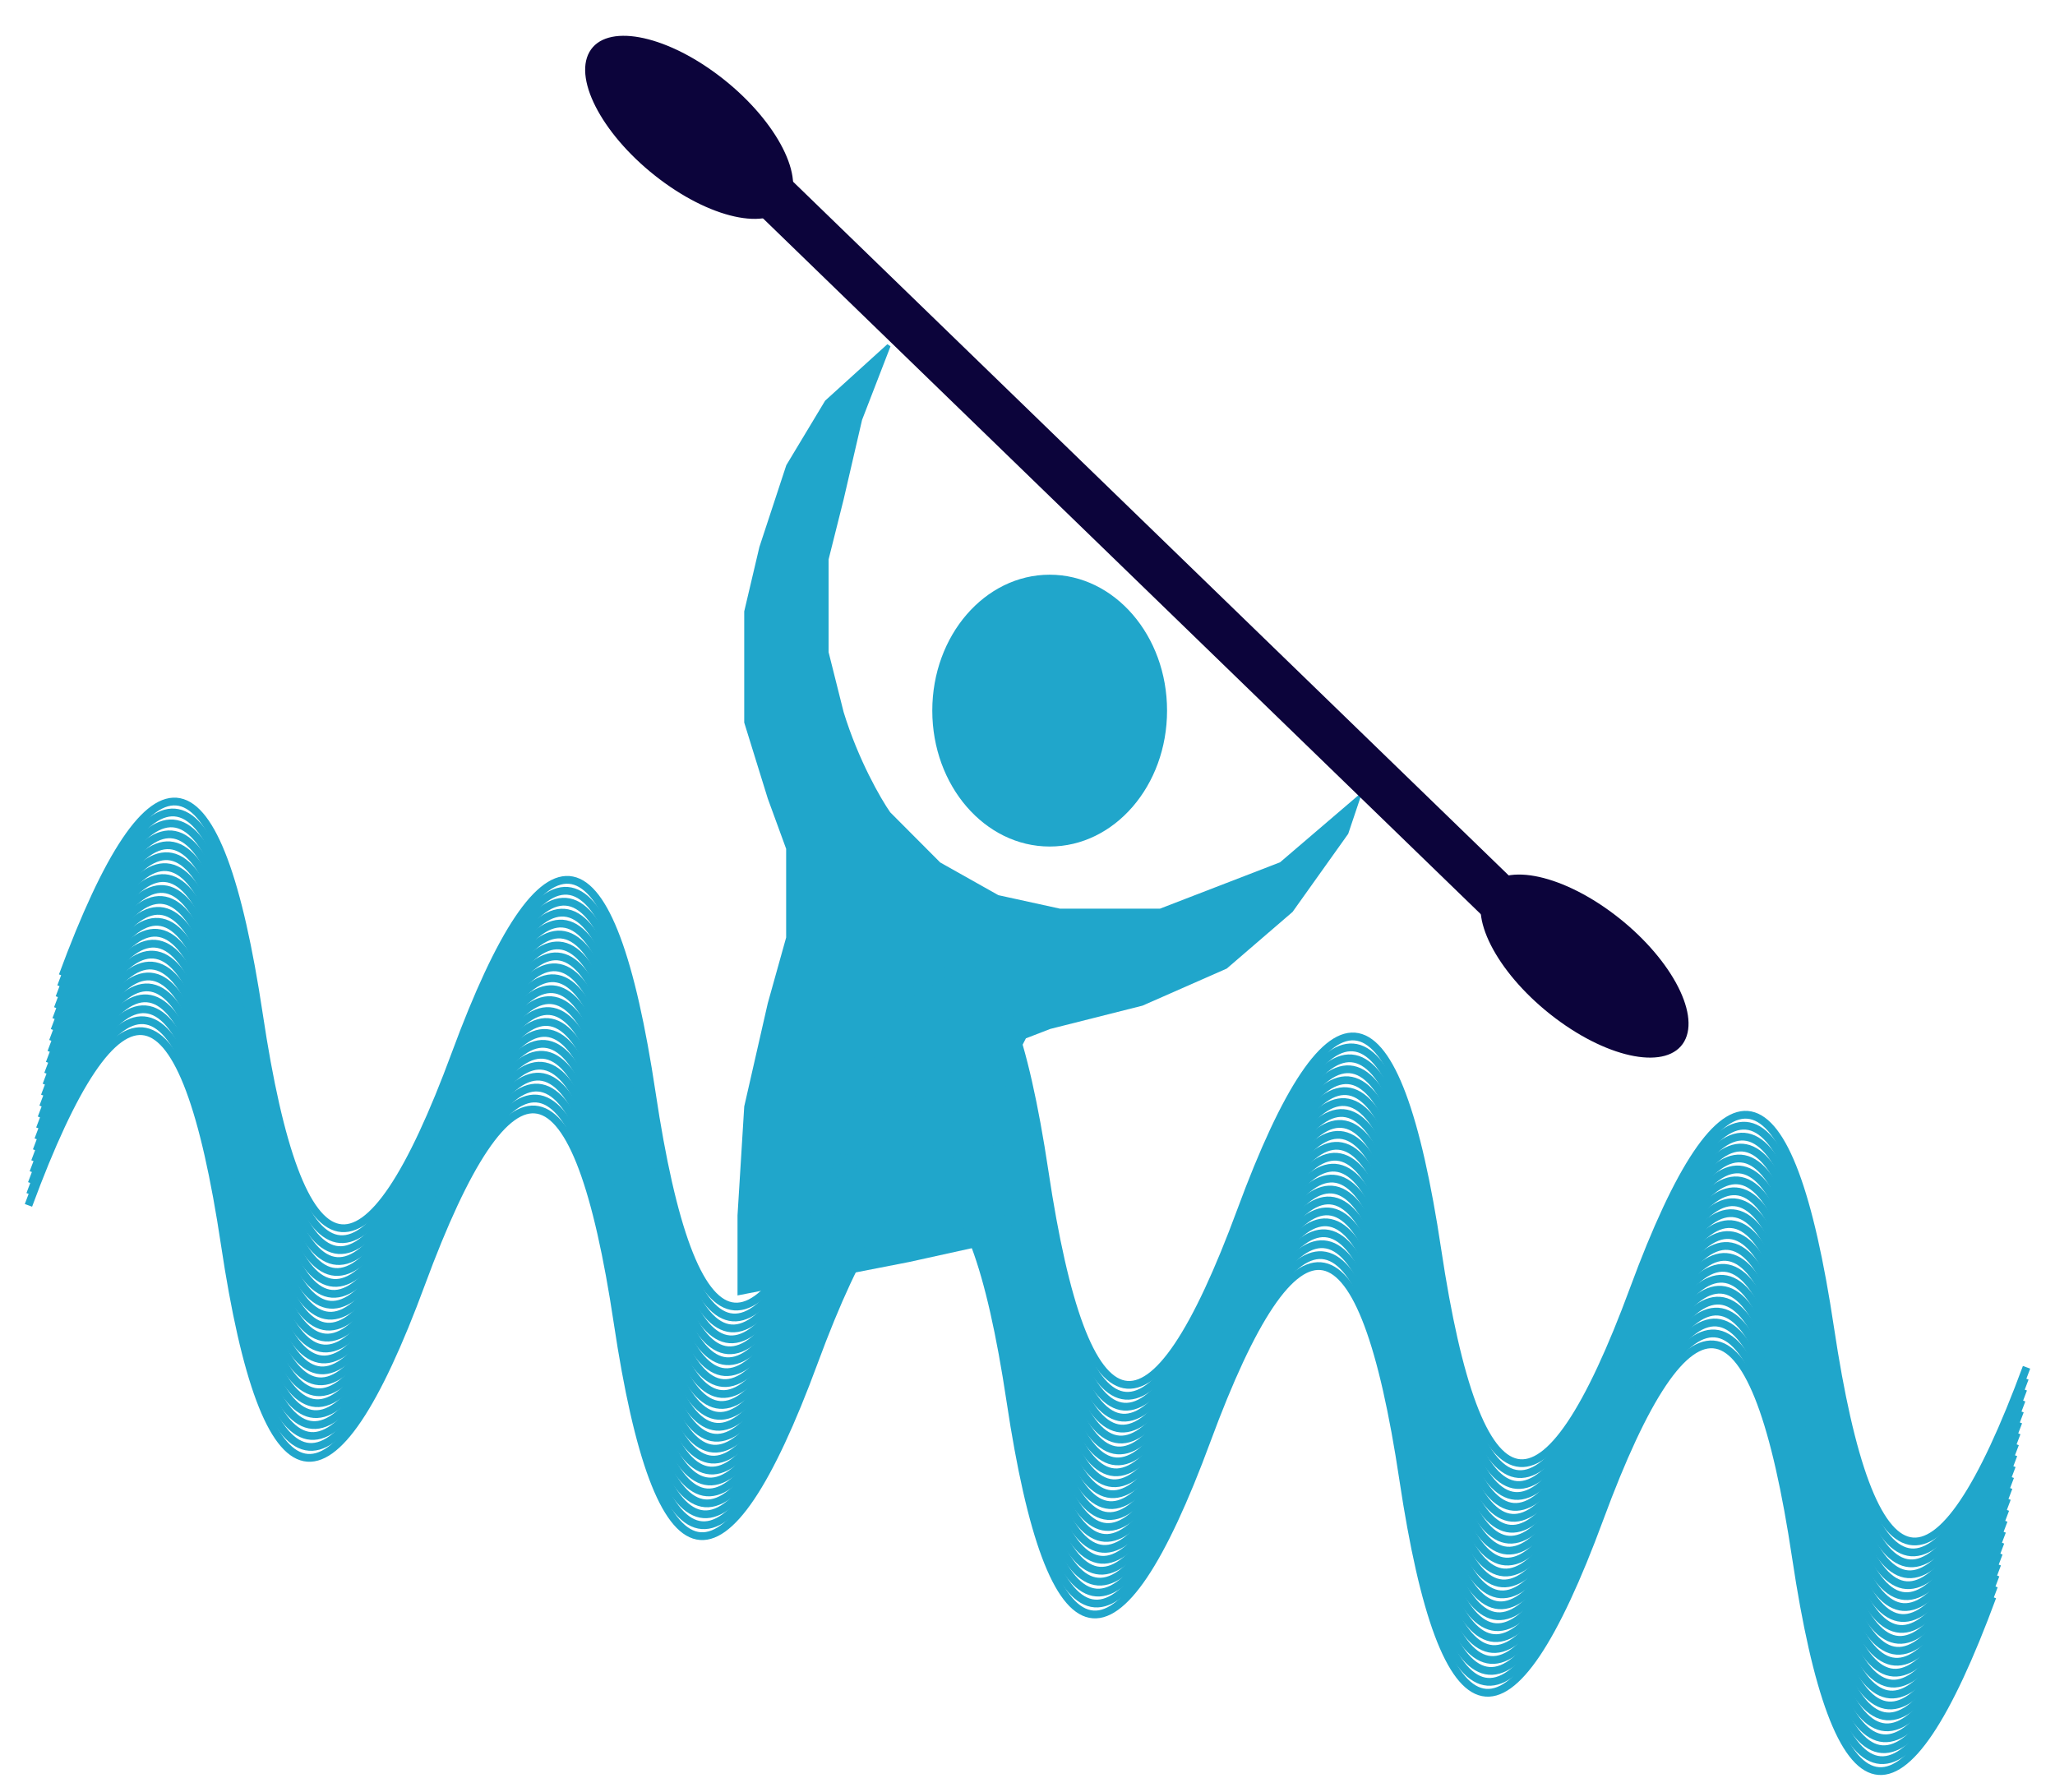 <?xml version="1.0" encoding="UTF-8"?> <svg xmlns="http://www.w3.org/2000/svg" width="133" height="116" viewBox="0 0 133 116" fill="none"> <ellipse cx="67.935" cy="45.99" rx="7.597" ry="8.796" fill="#20A6CB"></ellipse> <path d="M55.672 27.142L57.517 22.367L53.501 26.011L51.005 30.158L49.269 35.435L48.292 39.582V46.744L49.811 51.645L51.005 54.912V57.299V60.692L49.811 64.965L48.292 71.624L47.858 78.661V83.687L58.819 81.551L67.934 79.541L66.307 76.525L65.33 71.122V68.986L66.307 67.101L67.934 66.472L73.903 64.965L79.329 62.577L83.562 58.933L87.143 53.907L87.903 51.645L82.91 55.917L79.329 57.299L75.097 58.933H68.586L64.57 58.053L60.772 55.917L57.517 52.65C56.901 51.77 55.433 49.232 54.478 46.116L53.501 42.221V39.582V36.189L54.478 32.294L55.672 27.142Z" fill="#20A6CB" stroke="#20A6CB" stroke-width="0.251"></path> <rect width="65.52" height="3.091" transform="matrix(0.718 0.696 -0.586 0.81 50.863 11.309)" fill="#0C043B"></rect> <ellipse rx="8.088" ry="3.864" transform="matrix(0.798 0.603 -0.493 0.87 102.552 62.524)" fill="#0C043B"></ellipse> <ellipse rx="8.088" ry="3.864" transform="matrix(0.798 0.603 -0.493 0.87 44.602 8.241)" fill="#0C043B"></ellipse> <path d="M4.051 63.149C9.896 47.313 14.133 48.158 16.762 65.683C19.391 83.208 23.628 84.052 29.473 68.217C35.317 52.381 39.554 53.226 42.183 70.751C44.812 88.276 49.049 89.12 54.894 73.285C60.739 57.449 64.976 58.294 67.605 75.819C70.234 93.344 74.471 94.188 80.316 78.353C86.16 62.517 90.397 63.362 93.026 80.887C95.656 98.412 99.892 99.256 105.737 83.421C111.582 67.585 115.819 68.43 118.448 85.955C121.077 103.48 125.314 104.324 131.159 88.489" stroke="#20A6CB" stroke-width="0.503"></path> <path d="M1.841 78.009C7.686 62.173 11.923 63.018 14.552 80.543C17.181 98.068 21.418 98.912 27.263 83.077C33.108 67.241 37.344 68.086 39.974 85.611C42.603 103.136 46.84 103.98 52.684 88.145C58.529 72.309 62.766 73.154 65.395 90.679C68.024 108.204 72.261 109.048 78.106 93.213C83.951 77.377 88.188 78.222 90.817 95.747C93.446 113.272 97.683 114.116 103.527 98.281C109.372 82.445 113.609 83.29 116.238 100.815C118.867 118.34 123.104 119.184 128.949 103.349" stroke="#20A6CB" stroke-width="0.503"></path> <path d="M3.946 63.856C9.79 48.021 14.027 48.865 16.657 66.39C19.286 83.915 23.523 84.76 29.367 68.924C35.212 53.089 39.449 53.934 42.078 71.458C44.707 88.983 48.944 89.828 54.789 73.992C60.633 58.157 64.87 59.001 67.5 76.526C70.129 94.051 74.366 94.896 80.21 79.06C86.055 63.225 90.292 64.069 92.921 81.594C95.55 99.119 99.787 99.964 105.632 84.128C111.477 68.293 115.713 69.137 118.343 86.662C120.972 104.187 125.209 105.032 131.053 89.196" stroke="#20A6CB" stroke-width="0.503"></path> <path d="M3.841 64.564C9.685 48.728 13.922 49.573 16.551 67.098C19.18 84.623 23.417 85.468 29.262 69.632C35.107 53.796 39.344 54.641 41.973 72.166C44.602 89.691 48.839 90.535 54.684 74.7C60.528 58.864 64.765 59.709 67.394 77.234C70.023 94.759 74.26 95.603 80.105 79.768C85.95 63.932 90.187 64.777 92.816 82.302C95.445 99.827 99.682 100.671 105.527 84.836C111.371 69 115.608 69.845 118.237 87.37C120.867 104.895 125.104 105.739 130.948 89.904" stroke="#20A6CB" stroke-width="0.503"></path> <path d="M3.735 65.272C9.58 49.436 13.817 50.281 16.446 67.806C19.075 85.331 23.312 86.175 29.157 70.34C35.002 54.504 39.238 55.349 41.868 72.874C44.497 90.398 48.734 91.243 54.578 75.408C60.423 59.572 64.66 60.417 67.289 77.942C69.918 95.466 74.155 96.311 80 80.476C85.845 64.64 90.082 65.485 92.711 83.01C95.34 100.534 99.577 101.379 105.421 85.544C111.266 69.708 115.503 70.553 118.132 88.078C120.761 105.602 124.998 106.447 130.843 90.612" stroke="#20A6CB" stroke-width="0.503"></path> <path d="M3.63 65.979C9.475 50.144 13.712 50.988 16.341 68.513C18.97 86.038 23.207 86.883 29.052 71.047C34.896 55.212 39.133 56.056 41.762 73.581C44.392 91.106 48.629 91.951 54.473 76.115C60.318 60.28 64.555 61.124 67.184 78.649C69.813 96.174 74.05 97.019 79.895 81.183C85.739 65.348 89.976 66.192 92.606 83.717C95.235 101.242 99.472 102.087 105.316 86.251C111.161 70.416 115.398 71.26 118.027 88.785C120.656 106.31 124.893 107.155 130.738 91.319" stroke="#20A6CB" stroke-width="0.503"></path> <path d="M3.525 66.687C9.37 50.851 13.607 51.696 16.236 69.221C18.865 86.746 23.102 87.59 28.946 71.755C34.791 55.919 39.028 56.764 41.657 74.289C44.286 91.814 48.523 92.658 54.368 76.823C60.213 60.987 64.45 61.832 67.079 79.357C69.708 96.882 73.945 97.726 79.79 81.891C85.634 66.055 89.871 66.9 92.5 84.425C95.129 101.95 99.366 102.794 105.211 86.959C111.056 71.123 115.293 71.968 117.922 89.493C120.551 107.018 124.788 107.862 130.633 92.027" stroke="#20A6CB" stroke-width="0.503"></path> <path d="M3.42 67.394C9.264 51.559 13.501 52.404 16.13 69.928C18.76 87.453 22.997 88.298 28.841 72.463C34.686 56.627 38.923 57.472 41.552 74.996C44.181 92.521 48.418 93.366 54.263 77.531C60.107 61.695 64.344 62.54 66.974 80.064C69.603 97.589 73.84 98.434 79.684 82.598C85.529 66.763 89.766 67.608 92.395 85.132C95.024 102.657 99.261 103.502 105.106 87.666C110.95 71.831 115.187 72.675 117.817 90.2C120.446 107.725 124.683 108.57 130.527 92.734" stroke="#20A6CB" stroke-width="0.503"></path> <path d="M3.314 68.102C9.159 52.267 13.396 53.111 16.025 70.636C18.654 88.161 22.891 89.006 28.736 73.17C34.581 57.335 38.818 58.179 41.447 75.704C44.076 93.229 48.313 94.074 54.157 78.238C60.002 62.403 64.239 63.247 66.868 80.772C69.497 98.297 73.734 99.142 79.579 83.306C85.424 67.471 89.661 68.315 92.29 85.84C94.919 103.365 99.156 104.21 105.001 88.374C110.845 72.538 115.082 73.383 117.711 90.908C120.34 108.433 124.577 109.278 130.422 93.442" stroke="#20A6CB" stroke-width="0.503"></path> <path d="M3.209 68.81C9.054 52.974 13.291 53.819 15.92 71.344C18.549 88.869 22.786 89.713 28.631 73.878C34.475 58.042 38.712 58.887 41.342 76.412C43.971 93.937 48.208 94.781 54.052 78.946C59.897 63.11 64.134 63.955 66.763 81.48C69.392 99.005 73.629 99.849 79.474 84.014C85.319 68.178 89.555 69.023 92.185 86.548C94.814 104.073 99.051 104.917 104.895 89.082C110.74 73.246 114.977 74.091 117.606 91.616C120.235 109.141 124.472 109.985 130.317 94.15" stroke="#20A6CB" stroke-width="0.503"></path> <path d="M3.104 69.517C8.949 53.682 13.186 54.526 15.815 72.051C18.444 89.576 22.681 90.421 28.526 74.585C34.37 58.75 38.607 59.594 41.236 77.119C43.865 94.644 48.102 95.489 53.947 79.653C59.792 63.818 64.029 64.662 66.658 82.187C69.287 99.712 73.524 100.557 79.369 84.721C85.213 68.886 89.45 69.73 92.079 87.255C94.709 104.78 98.945 105.625 104.79 89.789C110.635 73.954 114.872 74.798 117.501 92.323C120.13 109.848 124.367 110.693 130.212 94.857" stroke="#20A6CB" stroke-width="0.503"></path> <path d="M2.999 70.225C8.843 54.389 13.08 55.234 15.71 72.759C18.339 90.284 22.576 91.129 28.42 75.293C34.265 59.458 38.502 60.302 41.131 77.827C43.76 95.352 47.997 96.197 53.842 80.361C59.687 64.525 63.923 65.37 66.553 82.895C69.182 100.42 73.419 101.265 79.263 85.429C85.108 69.593 89.345 70.438 91.974 87.963C94.603 105.488 98.84 106.332 104.685 90.497C110.53 74.661 114.766 75.506 117.396 93.031C120.025 110.556 124.262 111.4 130.106 95.565" stroke="#20A6CB" stroke-width="0.503"></path> <path d="M2.894 70.933C8.738 55.097 12.975 55.942 15.604 73.467C18.233 90.992 22.47 91.836 28.315 76.001C34.16 60.165 38.397 61.01 41.026 78.535C43.655 96.059 47.892 96.904 53.737 81.069C59.581 65.233 63.818 66.078 66.447 83.603C69.076 101.127 73.314 101.972 79.158 86.136C85.003 70.301 89.24 71.146 91.869 88.671C94.498 106.195 98.735 107.04 104.58 91.204C110.424 75.369 114.661 76.214 117.29 93.739C119.92 111.263 124.157 112.108 130.001 96.272" stroke="#20A6CB" stroke-width="0.503"></path> <path d="M2.788 71.64C8.633 55.805 12.87 56.649 15.499 74.174C18.128 91.699 22.365 92.544 28.21 76.708C34.054 60.873 38.291 61.717 40.921 79.242C43.55 96.767 47.787 97.612 53.631 81.776C59.476 65.941 63.713 66.785 66.342 84.31C68.971 101.835 73.208 102.68 79.053 86.844C84.898 71.009 89.135 71.853 91.764 89.378C94.393 106.903 98.63 107.748 104.474 91.912C110.319 76.077 114.556 76.921 117.185 94.446C119.814 111.971 124.051 112.816 129.896 96.98" stroke="#20A6CB" stroke-width="0.503"></path> <path d="M2.683 72.348C8.528 56.512 12.765 57.357 15.394 74.882C18.023 92.407 22.26 93.251 28.105 77.416C33.949 61.58 38.186 62.425 40.815 79.95C43.445 97.475 47.681 98.319 53.526 82.484C59.371 66.648 63.608 67.493 66.237 85.018C68.866 102.543 73.103 103.387 78.948 87.552C84.792 71.716 89.029 72.561 91.659 90.086C94.288 107.611 98.525 108.455 104.369 92.62C110.214 76.784 114.451 77.629 117.08 95.154C119.709 112.679 123.946 113.523 129.791 97.688" stroke="#20A6CB" stroke-width="0.503"></path> <path d="M2.578 73.055C8.423 57.22 12.659 58.065 15.289 75.59C17.918 93.114 22.155 93.959 27.999 78.124C33.844 62.288 38.081 63.133 40.71 80.657C43.339 98.182 47.576 99.027 53.421 83.192C59.266 67.356 63.502 68.201 66.132 85.725C68.761 103.25 72.998 104.095 78.843 88.259C84.687 72.424 88.924 73.269 91.553 90.793C94.182 108.318 98.419 109.163 104.264 93.327C110.109 77.492 114.346 78.337 116.975 95.861C119.604 113.386 123.841 114.231 129.686 98.395" stroke="#20A6CB" stroke-width="0.503"></path> <path d="M2.473 73.763C8.317 57.928 12.554 58.772 15.183 76.297C17.813 93.822 22.049 94.667 27.894 78.831C33.739 62.996 37.976 63.84 40.605 81.365C43.234 98.89 47.471 99.735 53.316 83.899C59.16 68.064 63.397 68.908 66.026 86.433C68.656 103.958 72.893 104.803 78.737 88.967C84.582 73.132 88.819 73.976 91.448 91.501C94.077 109.026 98.314 109.871 104.159 94.035C110.003 78.2 114.24 79.044 116.87 96.569C119.499 114.094 123.736 114.939 129.58 99.103" stroke="#20A6CB" stroke-width="0.503"></path> <path d="M2.367 74.471C8.212 58.635 12.449 59.48 15.078 77.005C17.707 94.53 21.944 95.374 27.789 79.539C33.634 63.703 37.871 64.548 40.5 82.073C43.129 99.598 47.366 100.442 53.211 84.607C59.055 68.771 63.292 69.616 65.921 87.141C68.55 104.666 72.787 105.51 78.632 89.675C84.477 73.839 88.714 74.684 91.343 92.209C93.972 109.734 98.209 110.578 104.054 94.743C109.898 78.907 114.135 79.752 116.764 97.277C119.394 114.802 123.63 115.646 129.475 99.811" stroke="#20A6CB" stroke-width="0.503"></path> <path d="M2.262 75.178C8.107 59.343 12.344 60.188 14.973 77.712C17.602 95.237 21.839 96.082 27.684 80.246C33.528 64.411 37.765 65.255 40.395 82.78C43.024 100.305 47.261 101.15 53.105 85.314C58.95 69.479 63.187 70.323 65.816 87.848C68.445 105.373 72.682 106.218 78.527 90.382C84.371 74.547 88.608 75.391 91.238 92.916C93.867 110.441 98.104 111.286 103.948 95.45C109.793 79.615 114.03 80.459 116.659 97.984C119.288 115.509 123.525 116.354 129.37 100.518" stroke="#20A6CB" stroke-width="0.503"></path> <path d="M2.157 75.886C8.002 60.05 12.239 60.895 14.868 78.42C17.497 95.945 21.734 96.79 27.579 80.954C33.423 65.118 37.66 65.963 40.289 83.488C42.919 101.013 47.155 101.858 53 86.022C58.845 70.186 63.082 71.031 65.711 88.556C68.34 106.081 72.577 106.925 78.422 91.09C84.266 75.254 88.503 76.099 91.132 93.624C93.762 111.149 97.999 111.993 103.843 96.158C109.688 80.322 113.925 81.167 116.554 98.692C119.183 116.217 123.42 117.061 129.265 101.226" stroke="#20A6CB" stroke-width="0.503"></path> <path d="M2.052 76.594C7.896 60.758 12.133 61.603 14.762 79.128C17.392 96.653 21.629 97.497 27.473 81.662C33.318 65.826 37.555 66.671 40.184 84.196C42.813 101.72 47.05 102.565 52.895 86.73C58.739 70.894 62.976 71.739 65.606 89.264C68.235 106.788 72.472 107.633 78.316 91.798C84.161 75.962 88.398 76.807 91.027 94.332C93.656 111.856 97.893 112.701 103.738 96.865C109.583 81.03 113.82 81.875 116.449 99.4C119.078 116.924 123.315 117.769 129.159 101.934" stroke="#20A6CB" stroke-width="0.503"></path> <path d="M1.947 77.301C7.791 61.466 12.028 62.31 14.657 79.835C17.287 97.36 21.523 98.205 27.368 82.369C33.213 66.534 37.45 67.378 40.079 84.903C42.708 102.428 46.945 103.273 52.79 87.437C58.634 71.602 62.871 72.446 65.5 89.971C68.13 107.496 72.367 108.341 78.211 92.505C84.056 76.67 88.293 77.514 90.922 95.039C93.551 112.564 97.788 113.409 103.633 97.573C109.477 81.738 113.714 82.582 116.343 100.107C118.973 117.632 123.21 118.477 129.054 102.641" stroke="#20A6CB" stroke-width="0.503"></path> </svg> 